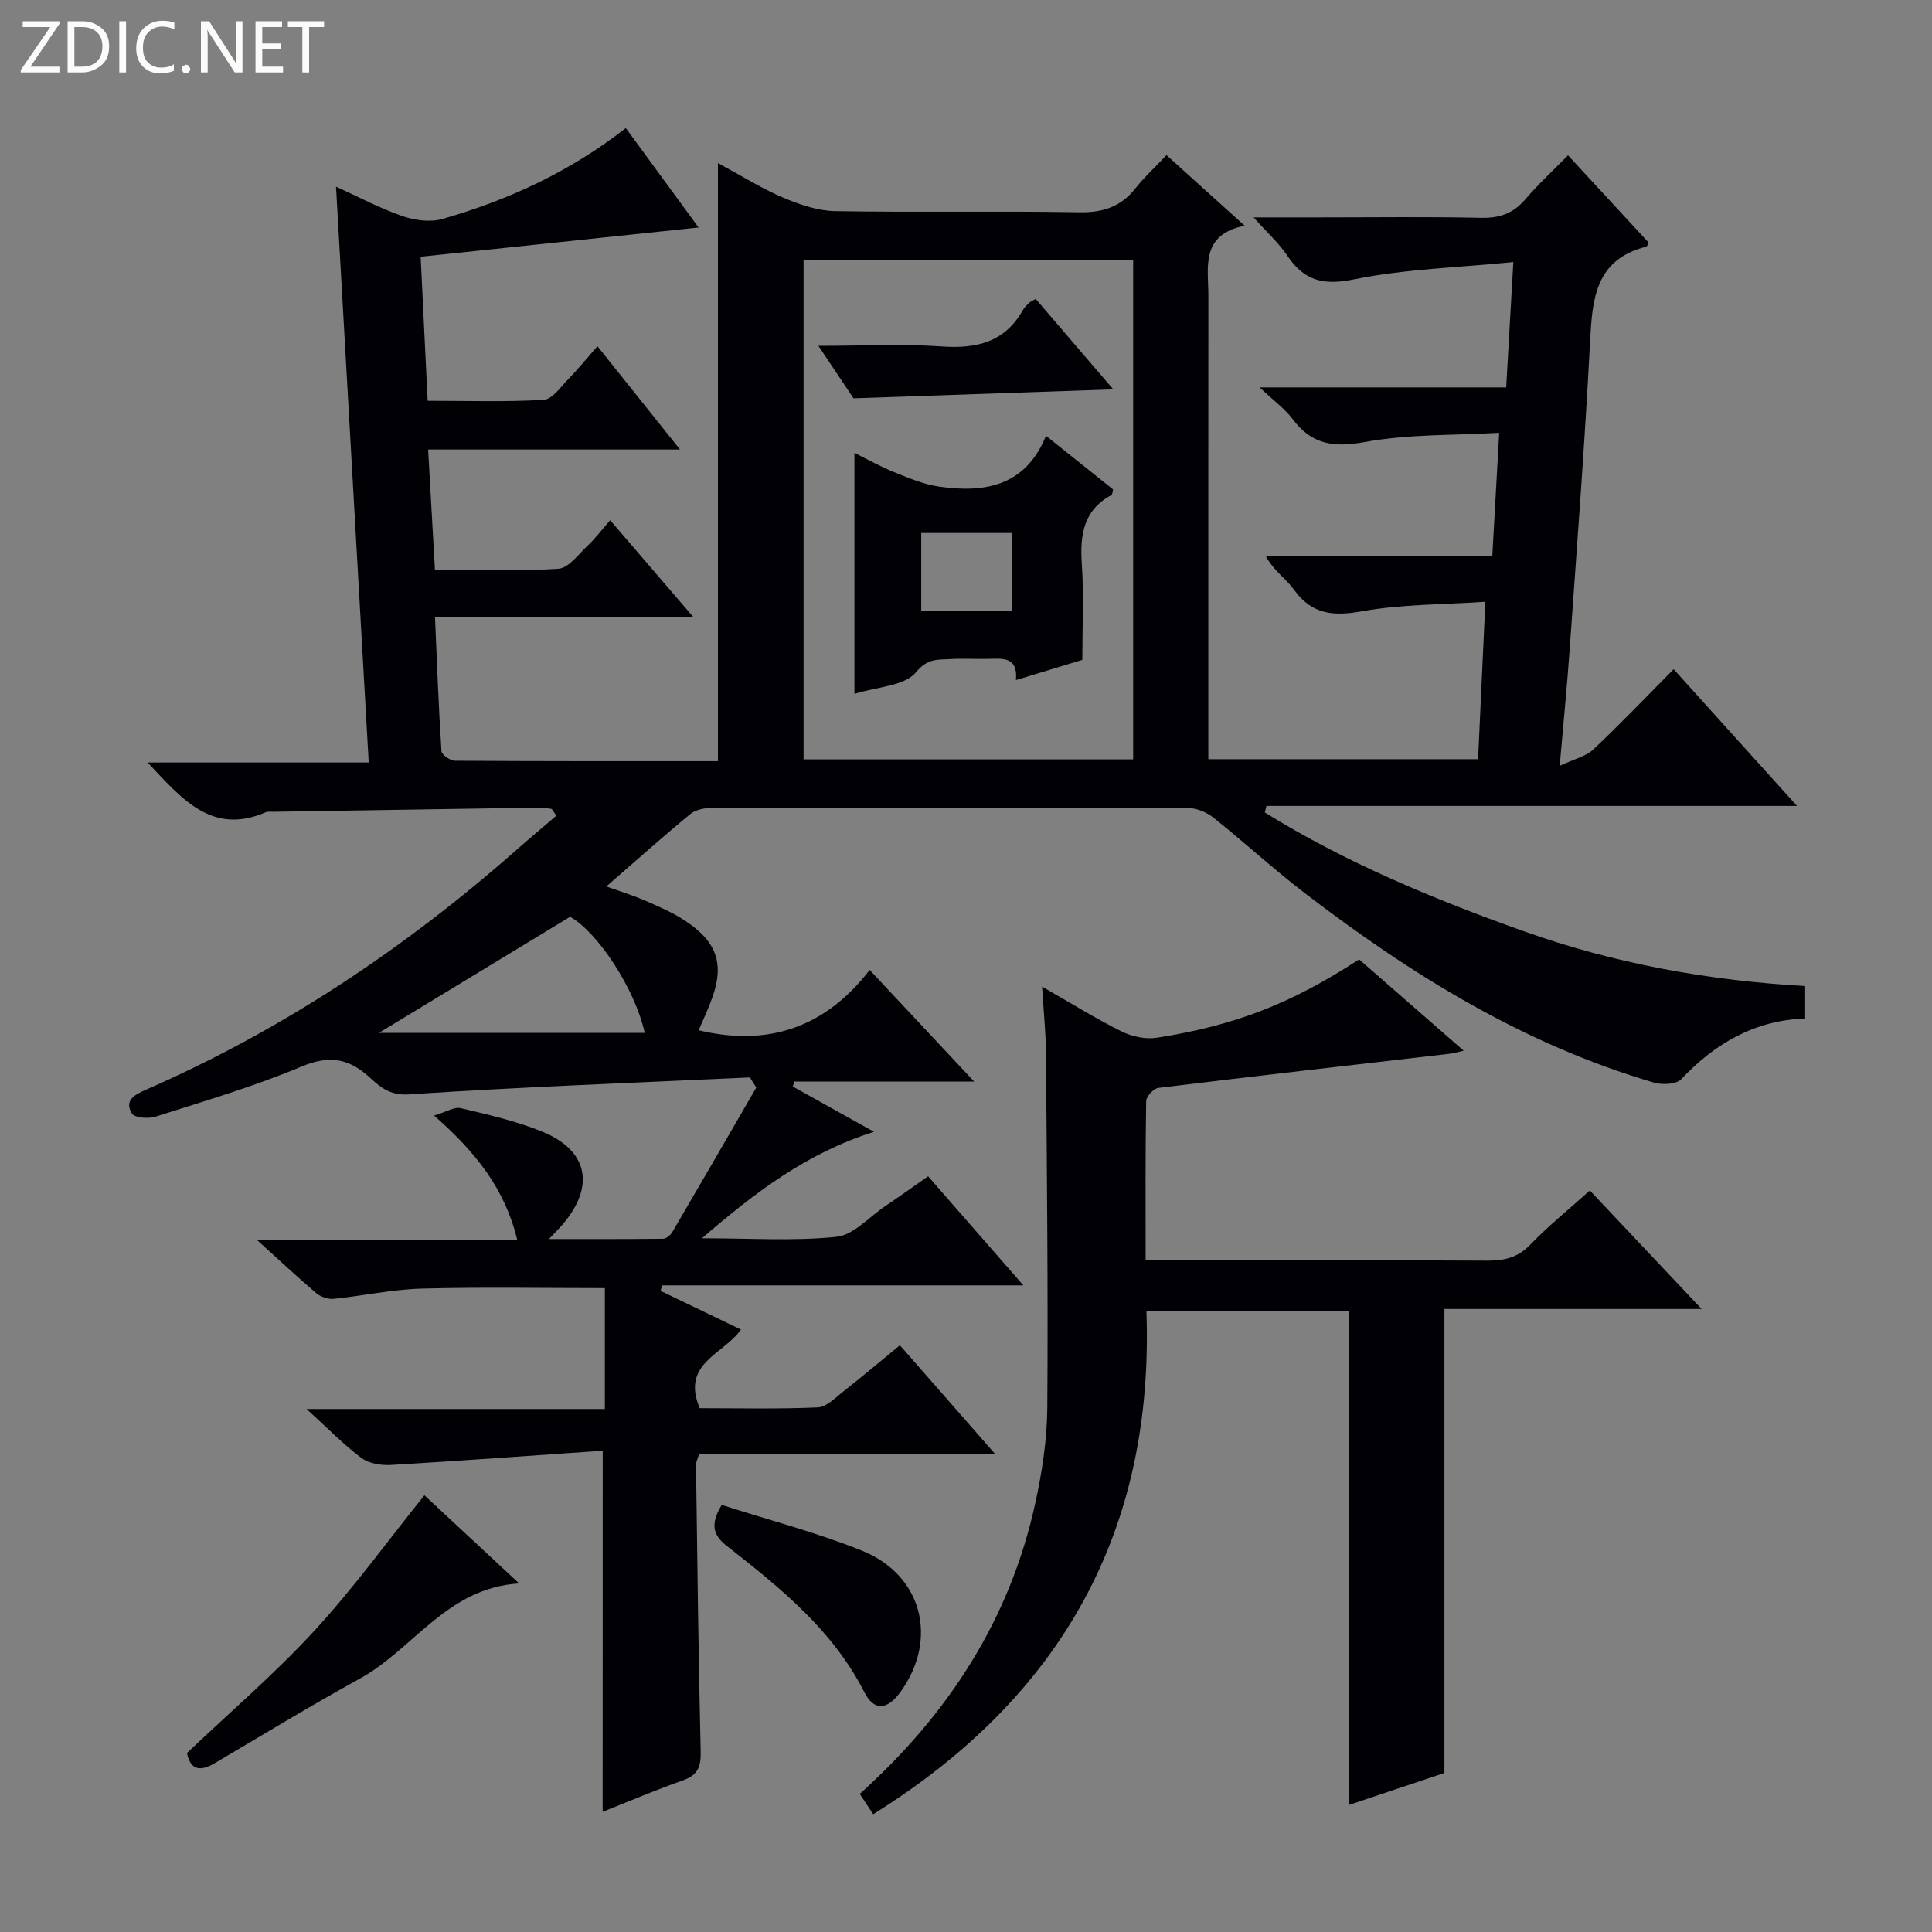 <svg enable-background="new 0 0 400 400" viewBox="0 0 400 400" xmlns="http://www.w3.org/2000/svg"><rect x="0" y="0" width="400" height="400" fill="#808080" stroke="none"/><g fill="#fcfbfa"><path d="m12.4 4.8-6.1 9h6v1.2h-8v-.5l6.1-8.9h-5.7v-1.2h7.6v.4z"/><path d="m14 15v-10.6h3c1.6 0 2.9.5 4 1.4s1.6 2.2 1.6 3.8-.5 3-1.6 3.9-2.4 1.5-4 1.5zm1.4-9.4v8.2h1.6c1.3 0 2.4-.4 3.1-1.1s1.1-1.8 1.1-3.1-.4-2.3-1.2-3-1.8-1-3.1-1z"/><path d="m26.1 4.4v10.6h-1.4v-10.6z"/><path d="m36.1 14.6c-.8.4-1.8.6-2.9.6-1.5 0-2.7-.5-3.6-1.4s-1.4-2.2-1.4-3.8c0-1.7.5-3.1 1.5-4.1s2.3-1.6 3.9-1.6c1 0 1.8.1 2.5.4v1.4c-.8-.4-1.6-.6-2.5-.6-1.2 0-2.1.4-2.9 1.2s-1.1 1.8-1.1 3.2c0 1.3.3 2.3 1 3s1.6 1.1 2.7 1.1c1 0 2-.2 2.7-.7v1.3z"/><path d="m37.6 14.3c0-.2.1-.5.3-.6s.4-.3.6-.3c.3 0 .5.1.6.3s.3.4.3.6-.1.4-.3.6-.4.3-.6.3c-.3 0-.5-.1-.6-.3s-.3-.4-.3-.6z"/><path d="m50.2 15h-1.6l-5.3-8.2c-.2-.2-.3-.5-.4-.7 0 .2.1.7.1 1.5v7.4h-1.4v-10.6h1.7l5.2 8.1c.2.4.4.6.4.7 0-.3-.1-.8-.1-1.5v-7.3h1.4z"/><path d="m58.6 15h-5.7v-10.6h5.5v1.2h-4.1v3.4h3.8v1.2h-3.8v3.6h4.3z"/><path d="m67.1 5.6h-3.1v9.4h-1.4v-9.4h-3v-1.2h7.5z"/></g><path d="m124.79 300.35c-14.64 1.01-29.21 2.09-43.79 2.95-2.04.12-4.57-.27-6.13-1.42-3.68-2.73-6.9-6.07-11.4-10.16h61.76c0-8.73 0-16.79 0-25.03-12.76 0-25.35-.24-37.92.1-6.1.17-12.16 1.51-18.26 2.12-1.15.11-2.66-.41-3.56-1.17-3.87-3.28-7.57-6.76-12.27-11h53.88c-2.57-10.67-8.68-18.28-17.23-25.77 2.53-.76 4.2-1.86 5.52-1.54 5.63 1.33 11.34 2.64 16.69 4.79 9.67 3.87 11.2 11.31 4.43 19.26-.64.75-1.34 1.44-2.86 3.05 8.53 0 16.08.03 23.64-.06.65-.01 1.53-.74 1.9-1.37 5.84-9.96 11.61-19.95 17.39-29.94-.44-.7-.88-1.4-1.32-2.09-23.56 1.1-47.13 1.96-70.66 3.51-3.98.26-6-1.63-8.09-3.54-4.41-4.01-8.42-4.6-14.14-2.2-9.77 4.11-20.01 7.11-30.13 10.34-1.49.48-4.36.27-4.92-.64-1.66-2.71.53-3.89 2.91-4.93 28.29-12.38 53.65-29.32 76.77-49.71 2.7-2.38 5.46-4.68 8.19-7.02-.32-.46-.64-.92-.96-1.39-.75-.1-1.51-.3-2.26-.29-18.48.28-36.95.58-55.43.87-.5.01-1.06-.1-1.49.09-11.15 4.82-17.33-2.68-24.48-10.29h45.77c-2.27-40.03-4.5-79.25-6.77-119.23 4.49 2.04 8.94 4.42 13.65 6.07 2.57.9 5.81 1.35 8.36.63 13.66-3.91 26.44-9.8 37.99-18.82 5.18 7.07 10.16 13.87 15.07 20.58-19.08 2.01-37.97 4-57.55 6.06.49 10.11.95 19.63 1.45 29.82 8.19 0 16.13.27 24.02-.2 1.79-.11 3.53-2.67 5.1-4.28 1.97-2.02 3.75-4.22 6.03-6.82 5.55 6.94 10.96 13.7 17.1 21.39-18.05 0-34.91 0-52.15 0 .48 8.48.93 16.39 1.41 24.91 8.69 0 17.15.32 25.56-.23 2.12-.14 4.15-2.98 6.05-4.77 1.57-1.48 2.88-3.23 4.67-5.27 5.82 6.77 11.19 13.02 17.21 20.03-18.14 0-35.47 0-53.48 0 .42 9.67.75 18.74 1.34 27.79.05.74 1.81 1.96 2.79 1.97 17.97.12 35.93.09 54.45.09 0-41.21 0-81.94 0-123.83 5.07 2.74 9.13 5.3 13.49 7.15 3.4 1.44 7.17 2.74 10.8 2.8 16.83.29 33.67-.06 50.49.24 4.93.09 8.63-1.12 11.67-4.97 1.85-2.34 4.08-4.38 6.42-6.86 5.37 4.84 10.39 9.38 16.19 14.61-9.26 1.87-7.51 8.64-7.52 14.57-.02 29.83-.01 59.66-.01 89.49v6.39h55.85c.49-10.59.98-20.99 1.51-32.59-8.82.6-17.31.49-25.51 1.96-6 1.08-10.4.69-14.12-4.47-1.62-2.25-4.12-3.85-5.8-6.88h46.86c.48-8.57.92-16.49 1.43-25.59-9.47.55-18.83.25-27.83 1.91-6.49 1.2-11.03.49-14.97-4.79-1.57-2.1-3.81-3.7-6.79-6.52h51.04c.49-8.59.94-16.5 1.48-25.95-11.47 1.14-22.45 1.43-33.04 3.59-6.42 1.31-10.31.22-13.78-4.95-1.73-2.57-4.1-4.7-6.95-7.89h13.62c11.17 0 22.34-.16 33.5.09 3.82.08 6.64-.92 9.12-3.82 2.67-3.13 5.73-5.94 8.85-9.13 5.87 6.35 11.34 12.28 16.74 18.13-.35.53-.42.76-.54.79-10.6 2.67-11.18 10.88-11.64 19.79-1.1 21.26-2.73 42.49-4.23 63.73-.52 7.42-1.26 14.83-2.05 23.97 3.07-1.45 5.44-1.96 6.96-3.39 5.57-5.25 10.86-10.8 16.63-16.62 8.42 9.33 16.62 18.43 25.54 28.31-37.22 0-73.53 0-109.84 0-.12.45-.23.9-.35 1.35 16.83 10.43 35.05 17.98 53.67 24.61 18.72 6.67 38.1 10.19 58.21 11.33v6.72c-10.44.36-18.64 5.14-25.67 12.57-1.02 1.08-3.91 1.2-5.63.7-26.92-7.88-50.31-22.37-72.34-39.26-6.47-4.96-12.48-10.51-18.86-15.59-1.42-1.13-3.51-1.99-5.3-2-32.83-.12-65.66-.1-98.49-.03-1.54 0-3.43.37-4.55 1.3-5.76 4.74-11.32 9.72-17.37 14.98 2.78.99 5.38 1.77 7.86 2.85 2.88 1.25 5.83 2.5 8.43 4.22 6.94 4.59 8.3 9.33 5.23 17.07-.78 1.96-1.65 3.89-2.4 5.62 14.44 3.48 26.26-.62 35.41-12.48 7.37 7.87 14.13 15.09 21.63 23.1-13.12 0-25.16 0-37.2 0-.12.34-.23.69-.35 1.03 5.36 2.99 10.72 5.98 16.81 9.38-13.89 4.4-24.49 12.43-35.62 22.04 10.09 0 19.05.61 27.86-.3 3.52-.37 6.71-4.07 10.01-6.3 2.88-1.94 5.7-3.96 8.96-6.23 6.39 7.32 12.65 14.49 19.71 22.58-25.76 0-50.27 0-74.78 0-.11.38-.22.76-.33 1.14 5.53 2.66 11.05 5.32 16.65 8.01-3.61 5.15-12.46 6.94-8.55 16.28 7.83 0 16.14.2 24.42-.16 1.84-.08 3.69-2.02 5.36-3.33 3.79-2.97 7.46-6.08 11.67-9.54 6.42 7.33 12.68 14.48 19.7 22.49-21.12 0-41.16 0-61.27 0-.31 1.08-.65 1.69-.64 2.29.27 19.81.5 39.62.97 59.42.07 3.14-.66 4.83-3.71 5.9-5.61 1.97-11.08 4.31-16.59 6.5.02-24.59.02-48.9.02-74.77zm109.82-143.13c0-34.61 0-68.84 0-103.45-22.91 0-45.61 0-68.24 0v103.45zm-156.15 56.62h55.02c-1.99-9.09-9.73-20.83-15.44-24.03-13.15 7.98-26.03 15.8-39.58 24.03z" fill="#010105"/><path d="m180.79 375.61c-1.13-1.71-1.93-2.91-2.79-4.2 18.33-16.47 31.09-36.13 36.34-60.18 1.41-6.45 2.44-13.13 2.49-19.71.18-24.48-.09-48.97-.27-73.45-.03-4.24-.48-8.47-.81-13.8 6.1 3.49 11.14 6.64 16.44 9.27 2.16 1.07 4.99 1.68 7.33 1.31 16.41-2.58 27.91-7.13 41.87-16.22 6.99 6.1 14.1 12.31 21.65 18.9-1.25.28-2.08.54-2.93.64-20.1 2.33-40.21 4.61-60.3 7.07-.97.12-2.49 1.77-2.51 2.74-.18 10.78-.11 21.57-.11 32.96h5.82c21.66 0 43.31-.06 64.97.06 3.52.02 6.29-.64 8.86-3.32 3.67-3.82 7.84-7.18 12.32-11.2 7.45 7.9 14.86 15.75 23.14 24.53-18.75 0-36.15 0-53.25 0v96.06c-5.79 1.94-12.62 4.24-19.75 6.62 0-34.31 0-68.14 0-102.33-13.57 0-27.47 0-41.95 0 1.66 45.46-17.5 79.91-56.56 104.25z" fill="#010105"/><path d="m87.87 309.58c6.2 5.77 12.51 11.64 19.61 18.25-14.96.91-21.87 13.61-32.98 19.71-10.17 5.59-20.08 11.64-30.08 17.53-2.98 1.75-4.99 1.42-5.71-2.13 8.85-8.4 18.08-16.32 26.27-25.2 8.09-8.75 15.11-18.49 22.89-28.16z" fill="#010105"/><path d="m149.43 311.58c9.79 3.14 19.62 5.69 28.96 9.44 12.53 5.03 15.9 18.21 8.15 29.13-2.78 3.91-5.54 4.23-7.61.16-6.57-12.91-17.47-21.63-28.48-30.26-2.92-2.28-3.38-4.6-1.02-8.47z" fill="#010105"/><path d="m176.9 143.66c0-16.92 0-33.03 0-49.9 2.94 1.45 5.47 2.9 8.16 3.97 3.03 1.21 6.12 2.55 9.31 3.01 9.42 1.36 17.91 0 22.19-10.51 5.19 4.15 9.57 7.65 13.89 11.1-.15.56-.13 1.05-.32 1.15-5.86 3.16-6.56 8.31-6.15 14.34.44 6.46.1 12.97.1 19.8-4.5 1.37-8.89 2.71-13.74 4.18.44-4.86-2.73-4.46-5.74-4.39-2.66.06-5.34-.11-8 .05-2.55.15-4.57-.16-6.98 2.75-2.37 2.84-8.02 2.97-12.72 4.45zm13.83-33.31v16.19h18.81c0-5.61 0-10.82 0-16.19-6.33 0-12.28 0-18.81 0z" fill="#010105"/><path d="m230.49 80.61c-18.15.63-35.34 1.22-53.78 1.86-1.54-2.31-4.09-6.12-7.27-10.87 9.17 0 17.42-.44 25.6.13 7.24.5 13.04-.92 16.77-7.59.32-.57.85-1.02 1.32-1.49.23-.22.56-.33 1.3-.76 5.16 6.02 10.39 12.11 16.06 18.72z" fill="#010105"/></svg>